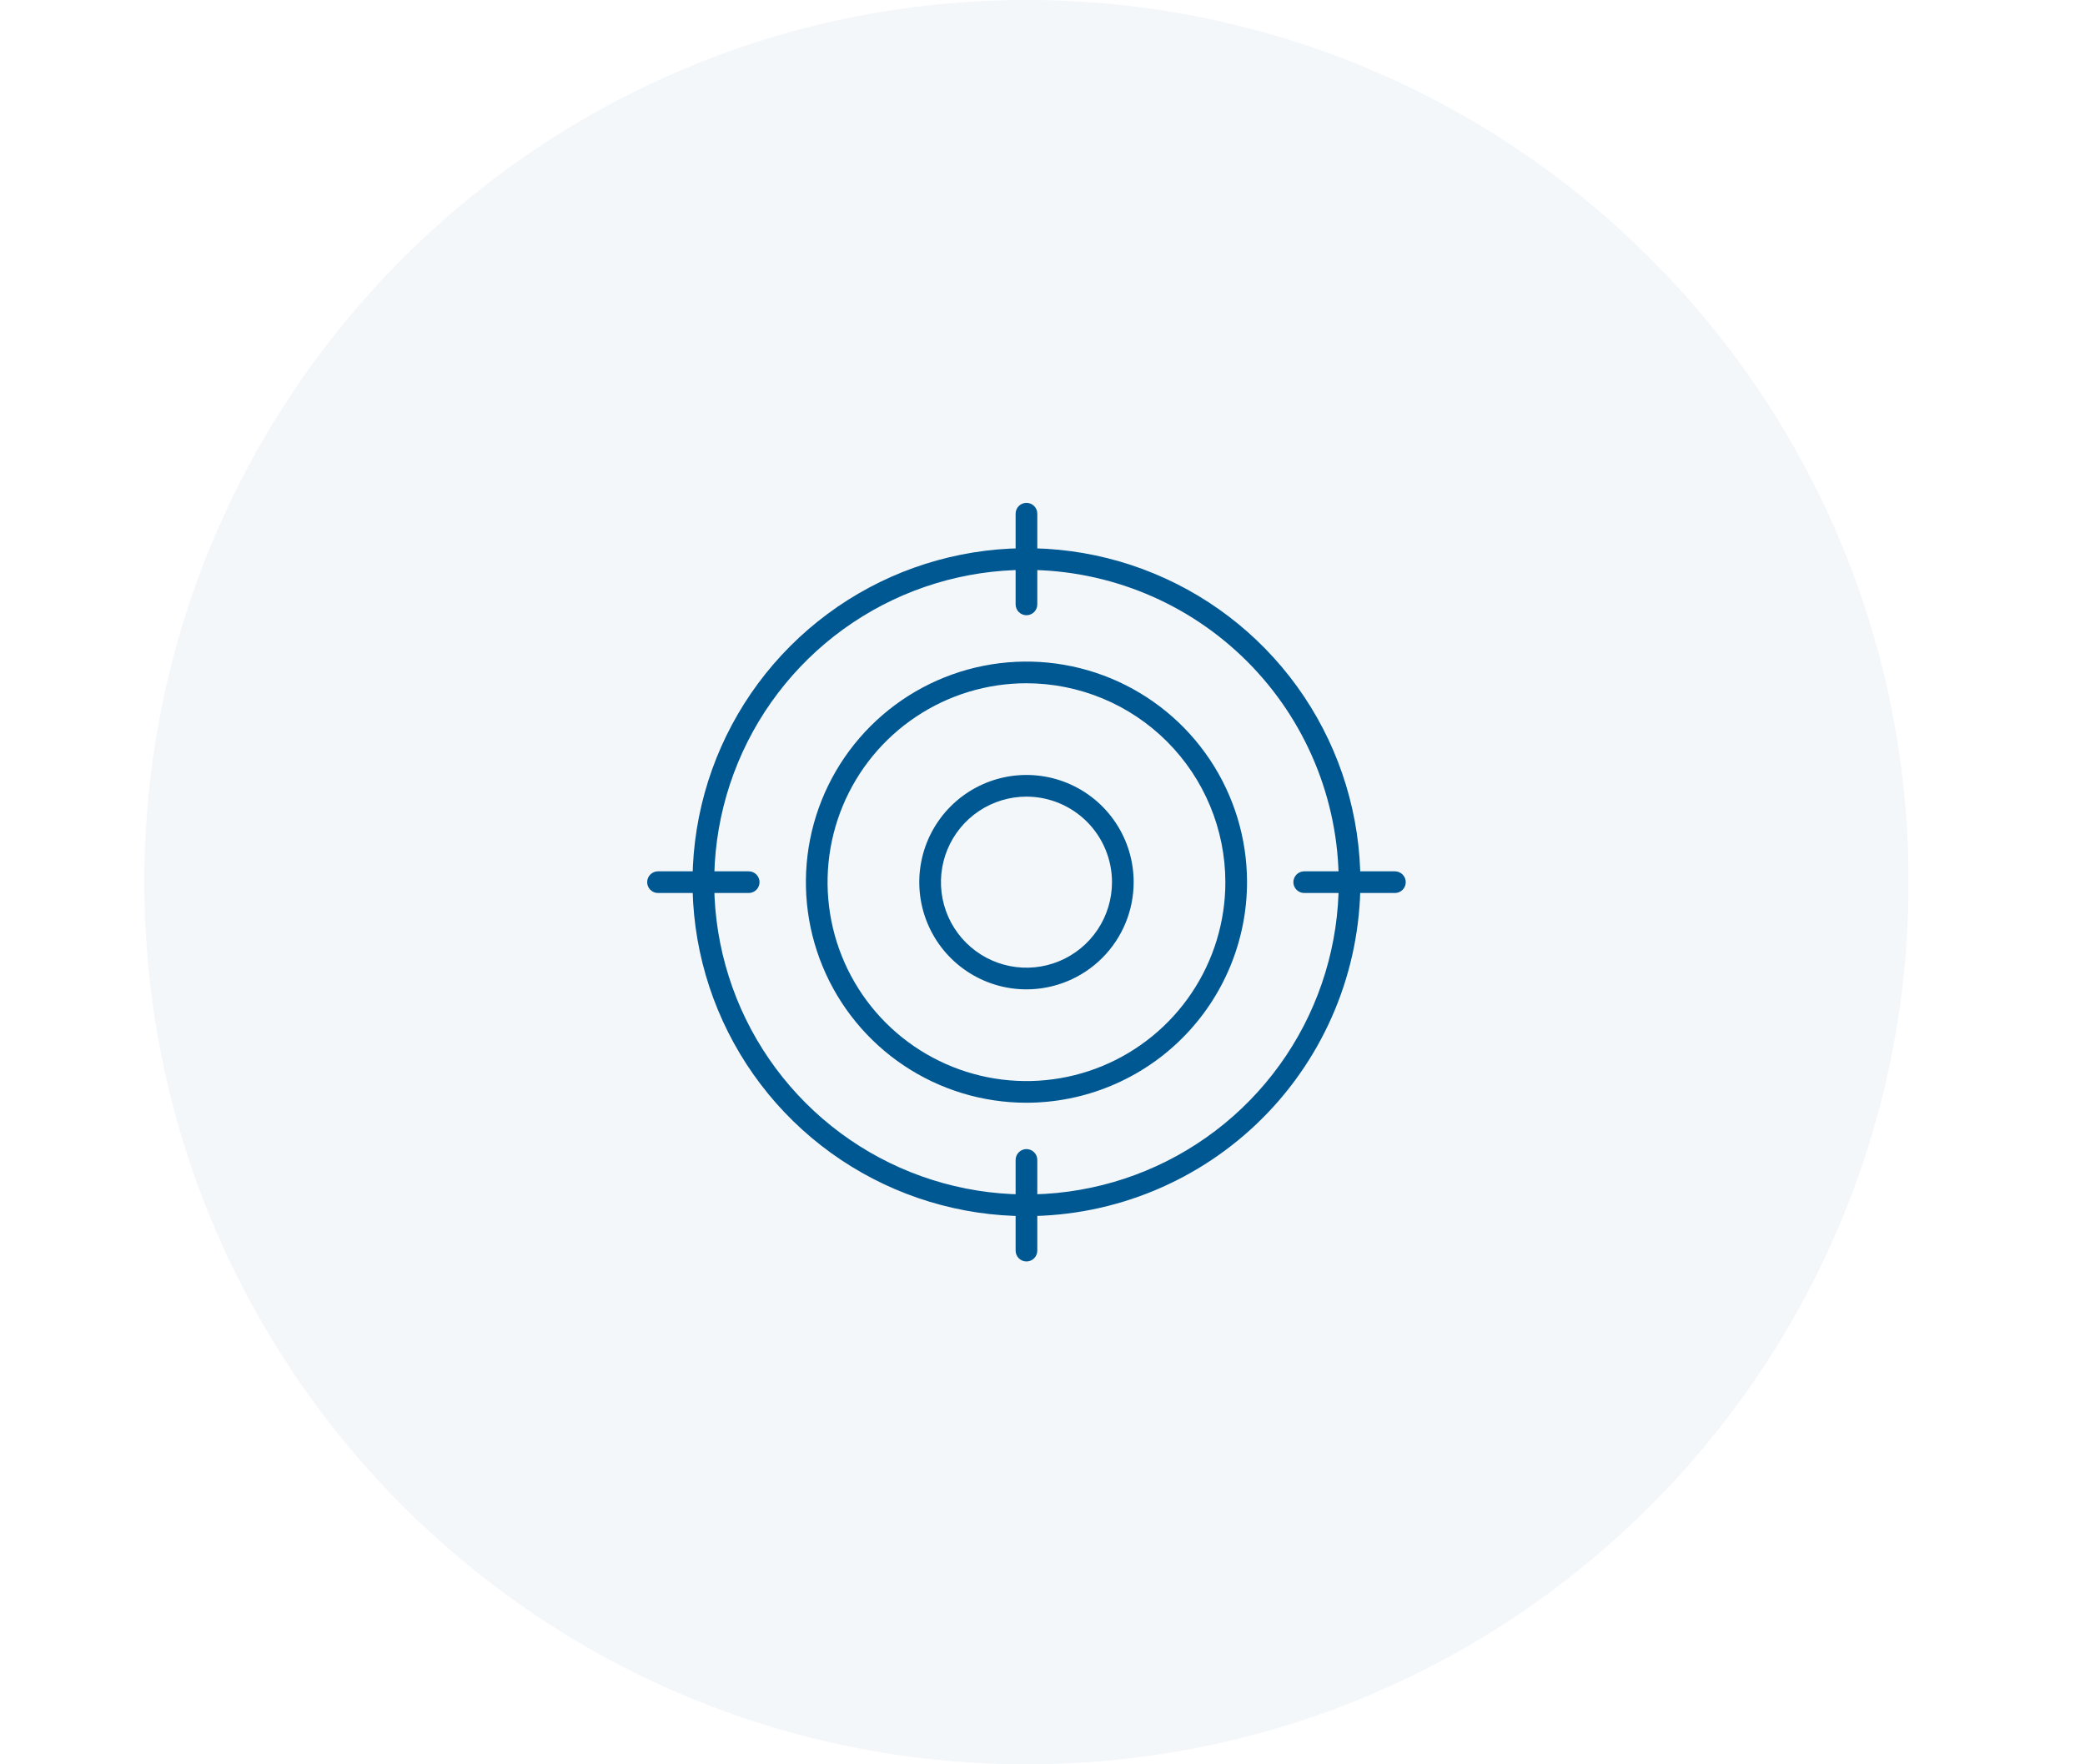 <?xml version="1.0" encoding="UTF-8"?> <svg xmlns="http://www.w3.org/2000/svg" width="520" height="440" viewBox="0 0 520 440" fill="none"><path opacity="0.05" d="M256 440C377.503 440 476 341.503 476 220C476 98.497 377.503 0 256 0C134.497 0 36 98.497 36 220C36 341.503 134.497 440 256 440Z" fill="#005893"></path><g opacity="0.2" filter="url(#filter0_f_2_17)"><path d="M260 327.217C359.411 327.217 440 277.248 440 215.609C440 153.97 359.411 104.001 260 104.001C160.589 104.001 80 153.97 80 215.609C80 277.248 160.589 327.217 260 327.217Z" fill="url(#paint0_radial_2_17)"></path></g><path d="M256 303.284C239.528 303.284 223.426 298.399 209.73 289.248C196.034 280.096 185.359 267.089 179.056 251.871C172.752 236.653 171.103 219.907 174.317 203.752C177.53 187.597 185.462 172.757 197.11 161.109C208.757 149.462 223.597 141.53 239.752 138.316C255.908 135.103 272.653 136.752 287.871 143.056C303.09 149.359 316.097 160.034 325.248 173.73C334.399 187.426 339.284 203.528 339.284 220C339.259 242.08 330.476 263.249 314.863 278.863C299.25 294.476 278.081 303.259 256 303.284ZM256 142.122C240.597 142.122 225.54 146.689 212.733 155.246C199.926 163.804 189.944 175.967 184.05 190.197C178.155 204.428 176.613 220.086 179.618 235.193C182.623 250.3 190.04 264.177 200.932 275.068C211.823 285.96 225.7 293.377 240.807 296.382C255.914 299.387 271.572 297.845 285.803 291.95C300.033 286.056 312.196 276.074 320.754 263.267C329.311 250.46 333.879 235.403 333.879 220C333.856 199.352 325.643 179.557 311.043 164.957C296.443 150.357 276.648 142.144 256 142.122Z" fill="#005893"></path><path d="M256 275.011C245.12 275.011 234.484 271.784 225.438 265.74C216.391 259.695 209.34 251.103 205.177 241.051C201.013 231 199.924 219.939 202.046 209.268C204.169 198.597 209.408 188.795 217.102 181.101C224.795 173.408 234.597 168.169 245.268 166.046C255.939 163.923 267 165.013 277.052 169.176C287.104 173.34 295.695 180.391 301.74 189.437C307.785 198.484 311.011 209.12 311.011 220C310.994 234.584 305.193 248.567 294.88 258.88C284.567 269.193 270.585 274.994 256 275.011ZM256 170.394C246.189 170.394 236.598 173.304 228.441 178.754C220.283 184.205 213.925 191.952 210.171 201.017C206.416 210.081 205.434 220.055 207.348 229.677C209.262 239.3 213.986 248.139 220.924 255.076C227.861 262.013 236.7 266.738 246.323 268.652C255.945 270.566 265.919 269.584 274.983 265.829C284.047 262.075 291.795 255.717 297.245 247.559C302.696 239.401 305.606 229.811 305.606 220C305.59 206.848 300.359 194.24 291.06 184.94C281.76 175.64 269.152 170.409 256 170.394Z" fill="#005893"></path><path d="M256 246.735C250.712 246.735 245.544 245.166 241.148 242.228C236.751 239.29 233.325 235.114 231.302 230.229C229.279 225.344 228.75 219.968 229.782 214.782C230.814 209.597 233.36 204.833 237.099 201.094C240.838 197.356 245.602 194.81 250.788 193.778C255.974 192.747 261.349 193.277 266.234 195.3C271.119 197.324 275.295 200.75 278.232 205.147C281.17 209.543 282.738 214.712 282.738 220C282.732 227.089 279.913 233.886 274.9 238.899C269.887 243.912 263.089 246.73 256 246.735ZM256 198.67C251.782 198.671 247.658 199.922 244.151 202.266C240.643 204.61 237.91 207.942 236.296 211.839C234.682 215.737 234.26 220.025 235.083 224.163C235.906 228.3 237.938 232.101 240.921 235.083C243.904 238.066 247.705 240.097 251.843 240.92C255.98 241.743 260.269 241.32 264.166 239.706C268.063 238.091 271.394 235.357 273.738 231.85C276.082 228.342 277.332 224.218 277.332 220C277.327 214.344 275.077 208.922 271.078 204.923C267.078 200.924 261.656 198.675 256 198.67Z" fill="#005893"></path><path d="M256 153.43C255.283 153.43 254.596 153.145 254.089 152.638C253.582 152.131 253.297 151.444 253.297 150.727V128.108C253.297 127.391 253.582 126.704 254.089 126.197C254.596 125.69 255.283 125.405 256 125.405C256.717 125.405 257.404 125.69 257.911 126.197C258.418 126.704 258.703 127.391 258.703 128.108V150.727C258.703 151.444 258.418 152.131 257.911 152.638C257.404 153.145 256.717 153.43 256 153.43Z" fill="#005893"></path><path d="M256 314.594C255.283 314.594 254.596 314.31 254.089 313.803C253.582 313.296 253.297 312.608 253.297 311.892V289.273C253.297 288.556 253.582 287.869 254.089 287.362C254.596 286.855 255.283 286.57 256 286.57C256.717 286.57 257.404 286.855 257.911 287.362C258.418 287.869 258.703 288.556 258.703 289.273V311.892C258.703 312.608 258.418 313.296 257.911 313.803C257.404 314.31 256.717 314.594 256 314.594Z" fill="#005893"></path><path d="M347.892 222.703H325.273C324.556 222.703 323.869 222.418 323.362 221.911C322.855 221.404 322.57 220.717 322.57 220C322.57 219.283 322.855 218.596 323.362 218.089C323.869 217.582 324.556 217.297 325.273 217.297H347.892C348.609 217.297 349.296 217.582 349.803 218.089C350.31 218.596 350.595 219.283 350.595 220C350.595 220.717 350.31 221.404 349.803 221.911C349.296 222.418 348.609 222.703 347.892 222.703Z" fill="#005893"></path><path d="M186.727 222.703H164.108C163.391 222.703 162.704 222.418 162.197 221.911C161.69 221.404 161.405 220.717 161.405 220C161.405 219.283 161.69 218.596 162.197 218.089C162.704 217.582 163.391 217.297 164.108 217.297H186.727C187.444 217.297 188.131 217.582 188.638 218.089C189.145 218.596 189.43 219.283 189.43 220C189.43 220.717 189.145 221.404 188.638 221.911C188.131 222.418 187.444 222.703 186.727 222.703Z" fill="#005893"></path><defs><filter id="filter0_f_2_17" x="60" y="84.001" width="400" height="263.216" filterUnits="userSpaceOnUse" color-interpolation-filters="sRGB"><feFlood flood-opacity="0" result="BackgroundImageFix"></feFlood><feBlend mode="normal" in="SourceGraphic" in2="BackgroundImageFix" result="shape"></feBlend><feGaussianBlur stdDeviation="10" result="effect1_foregroundBlur_2_17"></feGaussianBlur></filter><radialGradient id="paint0_radial_2_17" cx="0" cy="0" r="1" gradientUnits="userSpaceOnUse" gradientTransform="translate(500 527.609) rotate(90) scale(111.608 180)"><stop stop-color="#3DA6D1"></stop><stop offset="1" stop-color="#349DC8" stop-opacity="0"></stop></radialGradient></defs></svg> 